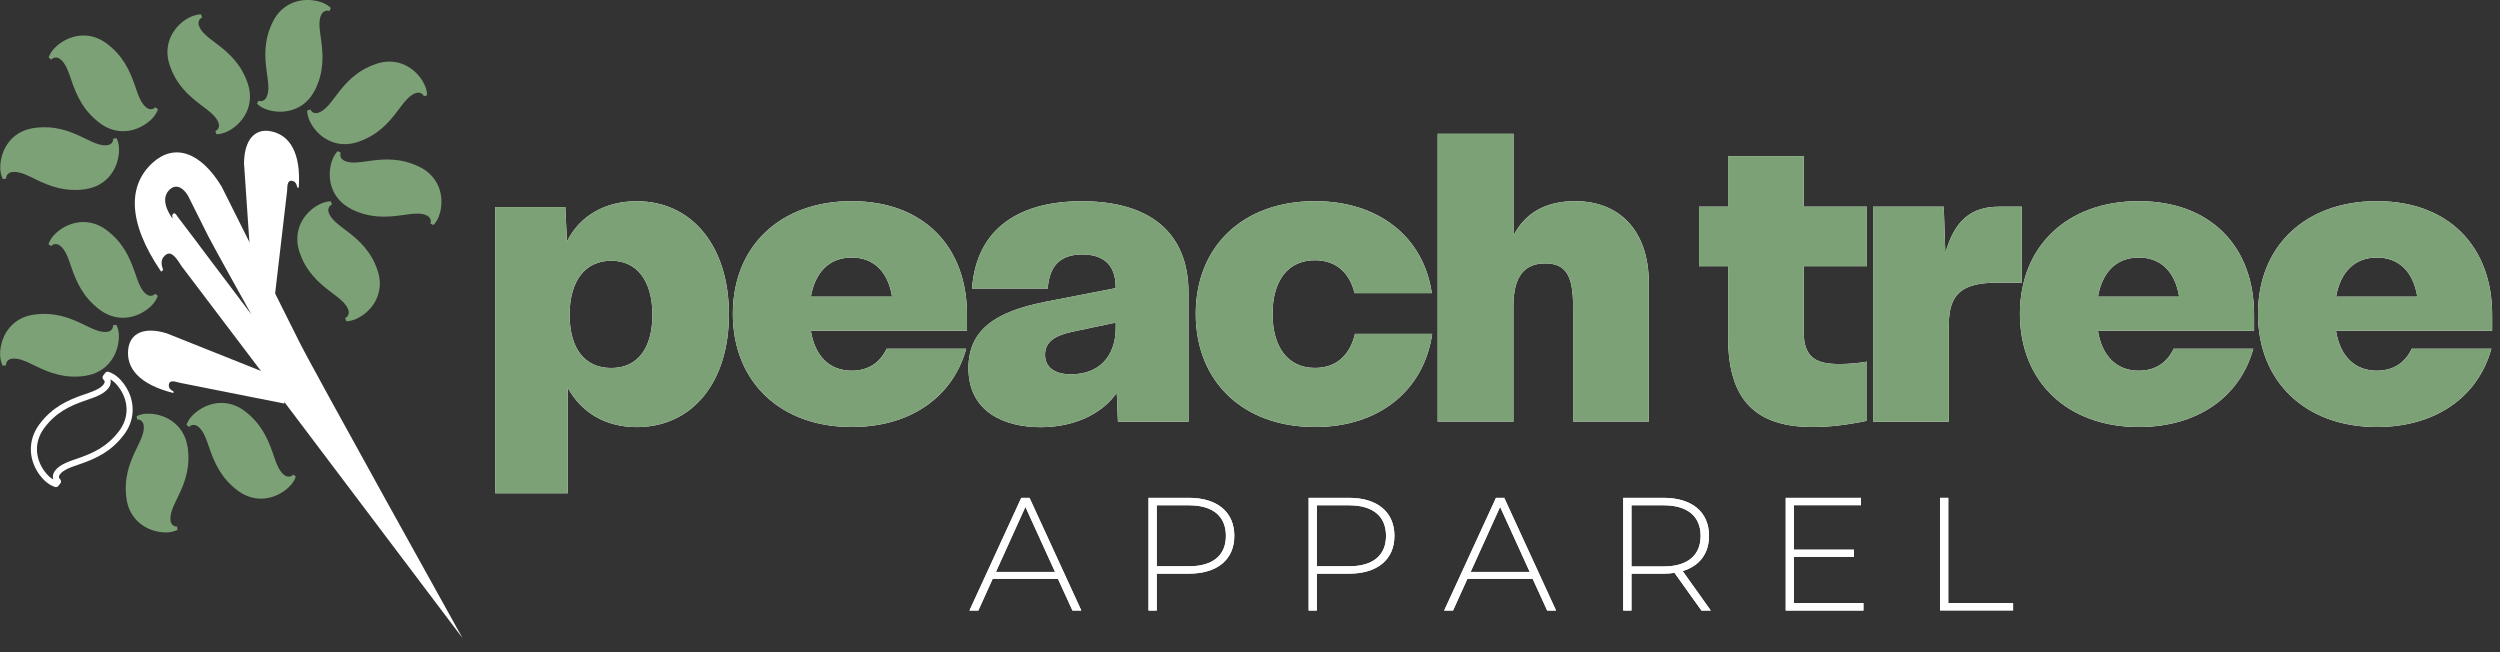 <?xml version="1.0" encoding="UTF-8"?><svg id="Layer_1" xmlns="http://www.w3.org/2000/svg" viewBox="0 0 315.56 82.36"><rect x="0" y="0" width="315.56" height="82.36" fill="#333333" stroke="none"/><defs><style>.cls-1{fill:#fff;}.cls-2{fill:#7da176;}.cls-3{fill:none;stroke:#fff;stroke-linecap:round;stroke-linejoin:round;stroke-width:.77px;}</style></defs><path class="cls-1" d="M71.36,26.14l.2,4.35c1.63-3.31,4.9-5.09,8.81-5.09,6.98,0,11.64,5.68,11.64,14.28s-4.65,14.23-11.64,14.23c-3.86,0-6.98-1.78-8.71-4.99v13.34h-9.16V26.14h8.86ZM77.15,46.45c3.32,0,5.2-2.47,5.2-6.72s-1.93-6.82-5.2-6.82-5.25,2.52-5.25,6.82,1.93,6.72,5.25,6.72Z"/><path class="cls-1" d="M107.5,25.39c9.06,0,14.56,5.73,14.56,14.33v2.03h-19.71c.5,3.16,2.33,5.04,5.15,5.04,2.08,0,3.57-.99,4.41-2.77h10.05c-1.68,6.08-7.03,9.88-14.46,9.88-9.01,0-15-5.73-15-14.28s5.99-14.23,15-14.23ZM112.6,37.45c-.5-3.11-2.28-4.94-5.1-4.94s-4.6,1.83-5.15,4.94h10.25Z"/><path class="cls-1" d="M131.91,38.1l8.91-1.73v-.15c0-2.82-1.58-4.1-4.21-4.1-2.92,0-4.16,1.58-4.36,4.3h-9.56c.59-7.86,6.29-11.02,13.86-11.02,8.52,0,13.47,3.9,13.47,11.57v16.26h-8.91l-.15-3.66c-1.68,2.47-5.1,4.35-9.61,4.35s-9.11-1.88-9.11-7.46c0-4.79,3.37-7.12,9.66-8.35ZM135.23,47.24c3.37,0,5.6-2.12,5.6-5.88v-.64l-5.65,1.19c-2.18.5-3.27,1.33-3.27,2.87s1.14,2.47,3.32,2.47Z"/><path class="cls-1" d="M165.98,25.39c8.07,0,13.72,4.55,14.75,11.61h-9.75c-.64-2.62-2.38-4.15-5-4.15-3.42,0-5.35,2.57-5.35,6.77s1.93,6.82,5.35,6.82c2.67,0,4.41-1.58,5.05-4.3h9.75c-1.04,7.12-6.68,11.76-14.8,11.76-9.06,0-15.05-5.73-15.05-14.28s5.99-14.23,15.05-14.23Z"/><path class="cls-1" d="M181.48,16.89h9.56v12.85c1.58-3.11,4.41-4.35,7.77-4.35,5.64,0,9.31,3.76,9.31,10.33v17.5h-9.56v-14.58c0-3.81-.89-5.39-3.52-5.39s-4.01,1.63-4.01,5.39v14.58h-9.56V16.89Z"/><path class="cls-1" d="M218.12,33.6h-3.66v-7.51h3.66v-6.38h9.56v6.38h7.97v7.51h-7.97v8.4c0,3.36,1.88,3.95,4.51,3.95,1.09,0,2.28-.1,3.47-.3v7.46c-2.57.54-4.8.79-6.83.79-7.13,0-10.7-3.31-10.7-11.27v-9.04Z"/><path class="cls-1" d="M236.44,26.09h8.91l.2,5.88c1.14-4.15,3.27-5.88,6.78-5.88h2.87v9.59h-3.07c-4.51,0-6.14,1.43-6.14,5.34v12.21h-9.56v-27.13Z"/><path class="cls-1" d="M269.96,25.39c9.06,0,14.56,5.73,14.56,14.33v2.03h-19.71c.5,3.16,2.33,5.04,5.15,5.04,2.08,0,3.57-.99,4.41-2.77h10.05c-1.68,6.08-7.03,9.88-14.46,9.88-9.01,0-15-5.73-15-14.28s5.99-14.23,15-14.23ZM275.06,37.45c-.5-3.11-2.28-4.94-5.1-4.94s-4.6,1.83-5.15,4.94h10.25Z"/><path class="cls-1" d="M300.01,25.39c9.06,0,14.56,5.73,14.56,14.33v2.03h-19.71c.5,3.16,2.33,5.04,5.15,5.04,2.08,0,3.57-.99,4.41-2.77h10.05c-1.68,6.08-7.03,9.88-14.46,9.88-9.01,0-15-5.73-15-14.28s5.99-14.23,15-14.23ZM305.12,37.45c-.5-3.11-2.28-4.94-5.1-4.94s-4.6,1.83-5.15,4.94h10.25Z"/><path class="cls-2" d="M71.36,26.14l.2,4.35c1.63-3.31,4.9-5.09,8.81-5.09,6.98,0,11.64,5.68,11.64,14.28s-4.65,14.23-11.64,14.23c-3.86,0-6.98-1.78-8.71-4.99v13.34h-9.16V26.14h8.86ZM77.15,46.45c3.32,0,5.2-2.47,5.2-6.72s-1.93-6.82-5.2-6.82-5.25,2.52-5.25,6.82,1.93,6.72,5.25,6.72Z"/><path class="cls-2" d="M107.5,25.39c9.06,0,14.56,5.73,14.56,14.33v2.03h-19.71c.5,3.16,2.33,5.04,5.15,5.04,2.08,0,3.57-.99,4.41-2.77h10.05c-1.68,6.08-7.03,9.88-14.46,9.88-9.01,0-15-5.73-15-14.28s5.99-14.23,15-14.23ZM112.6,37.45c-.5-3.11-2.28-4.94-5.1-4.94s-4.6,1.83-5.15,4.94h10.25Z"/><path class="cls-2" d="M131.91,38.1l8.91-1.73v-.15c0-2.82-1.58-4.1-4.21-4.1-2.92,0-4.16,1.58-4.36,4.3h-9.56c.59-7.86,6.29-11.02,13.86-11.02,8.52,0,13.47,3.9,13.47,11.57v16.26h-8.91l-.15-3.66c-1.68,2.47-5.1,4.35-9.61,4.35s-9.11-1.88-9.11-7.46c0-4.79,3.37-7.12,9.66-8.35ZM135.23,47.24c3.37,0,5.6-2.12,5.6-5.88v-.64l-5.65,1.19c-2.18.5-3.27,1.33-3.27,2.87s1.14,2.47,3.32,2.47Z"/><path class="cls-2" d="M165.98,25.39c8.07,0,13.72,4.55,14.75,11.61h-9.75c-.64-2.62-2.38-4.15-5-4.15-3.42,0-5.35,2.57-5.35,6.77s1.93,6.82,5.35,6.82c2.67,0,4.41-1.58,5.05-4.3h9.75c-1.04,7.12-6.68,11.76-14.8,11.76-9.06,0-15.05-5.73-15.05-14.28s5.99-14.23,15.05-14.23Z"/><path class="cls-2" d="M181.48,16.89h9.56v12.85c1.58-3.11,4.41-4.35,7.77-4.35,5.64,0,9.31,3.76,9.31,10.33v17.5h-9.56v-14.58c0-3.81-.89-5.39-3.52-5.39s-4.01,1.63-4.01,5.39v14.58h-9.56V16.89Z"/><path class="cls-2" d="M218.12,33.6h-3.66v-7.51h3.66v-6.38h9.56v6.38h7.97v7.51h-7.97v8.4c0,3.36,1.88,3.95,4.51,3.95,1.09,0,2.28-.1,3.47-.3v7.46c-2.57.54-4.8.79-6.83.79-7.13,0-10.7-3.31-10.7-11.27v-9.04Z"/><path class="cls-2" d="M236.44,26.09h8.91l.2,5.88c1.14-4.15,3.27-5.88,6.78-5.88h2.87v9.59h-3.07c-4.51,0-6.14,1.43-6.14,5.34v12.21h-9.56v-27.13Z"/><path class="cls-2" d="M269.96,25.39c9.06,0,14.56,5.73,14.56,14.33v2.03h-19.71c.5,3.16,2.33,5.04,5.15,5.04,2.08,0,3.57-.99,4.41-2.77h10.05c-1.68,6.08-7.03,9.88-14.46,9.88-9.01,0-15-5.73-15-14.28s5.99-14.23,15-14.23ZM275.06,37.45c-.5-3.11-2.28-4.94-5.1-4.94s-4.6,1.83-5.15,4.94h10.25Z"/><path class="cls-2" d="M300.01,25.39c9.06,0,14.56,5.73,14.56,14.33v2.03h-19.71c.5,3.16,2.33,5.04,5.15,5.04,2.08,0,3.57-.99,4.41-2.77h10.05c-1.68,6.08-7.03,9.88-14.46,9.88-9.01,0-15-5.73-15-14.28s5.99-14.23,15-14.23ZM305.12,37.45c-.5-3.11-2.28-4.94-5.1-4.94s-4.6,1.83-5.15,4.94h10.25Z"/><path class="cls-1" d="M133.55,73.06h-8.25l-1.81,4h-1.12l6.54-14.22h1.04l6.54,14.22h-1.12l-1.83-4ZM133.17,72.19l-3.74-8.21-3.72,8.21h7.45Z"/><path class="cls-1" d="M155.8,67.64c0,2.99-2.15,4.77-5.73,4.77h-4.06v4.65h-1.04v-14.22h5.1c3.57,0,5.73,1.79,5.73,4.79ZM154.74,67.64c0-2.46-1.62-3.86-4.67-3.86h-4.06v7.7h4.06c3.05,0,4.67-1.4,4.67-3.84Z"/><path class="cls-1" d="M176.01,67.64c0,2.99-2.15,4.77-5.73,4.77h-4.06v4.65h-1.04v-14.22h5.1c3.57,0,5.73,1.79,5.73,4.79ZM174.95,67.64c0-2.46-1.62-3.86-4.67-3.86h-4.06v7.7h4.06c3.05,0,4.67-1.4,4.67-3.84Z"/><path class="cls-1" d="M193.47,73.06h-8.25l-1.81,4h-1.12l6.54-14.22h1.04l6.54,14.22h-1.12l-1.83-4ZM193.09,72.19l-3.74-8.21-3.72,8.21h7.45Z"/><path class="cls-1" d="M214.76,77.06l-3.39-4.75c-.45.06-.89.1-1.38.1h-4.06v4.65h-1.04v-14.22h5.1c3.57,0,5.73,1.79,5.73,4.79,0,2.25-1.22,3.82-3.33,4.45l3.55,4.98h-1.18ZM209.99,71.5c3.05,0,4.67-1.42,4.67-3.86s-1.62-3.86-4.67-3.86h-4.06v7.72h4.06Z"/><path class="cls-1" d="M235.21,76.13v.93h-9.81v-14.22h9.5v.93h-8.47v5.61h7.58v.91h-7.58v5.83h8.77Z"/><path class="cls-1" d="M244.88,62.84h1.04v13.28h8.18v.93h-9.22v-14.22Z"/><path class="cls-1" d="M133.55,73.06h-8.25l-1.81,4h-1.12l6.54-14.22h1.04l6.54,14.22h-1.12l-1.83-4ZM133.17,72.19l-3.74-8.21-3.72,8.21h7.45Z"/><path class="cls-1" d="M155.8,67.64c0,2.99-2.15,4.77-5.73,4.77h-4.06v4.65h-1.04v-14.22h5.1c3.57,0,5.73,1.79,5.73,4.79ZM154.74,67.64c0-2.46-1.62-3.86-4.67-3.86h-4.06v7.7h4.06c3.05,0,4.67-1.4,4.67-3.84Z"/><path class="cls-1" d="M176.01,67.64c0,2.99-2.15,4.77-5.73,4.77h-4.06v4.65h-1.04v-14.22h5.1c3.57,0,5.73,1.79,5.73,4.79ZM174.95,67.64c0-2.46-1.62-3.86-4.67-3.86h-4.06v7.7h4.06c3.05,0,4.67-1.4,4.67-3.84Z"/><path class="cls-1" d="M193.47,73.06h-8.25l-1.81,4h-1.12l6.54-14.22h1.04l6.54,14.22h-1.12l-1.83-4ZM193.09,72.19l-3.74-8.21-3.72,8.21h7.45Z"/><path class="cls-1" d="M214.76,77.06l-3.39-4.75c-.45.06-.89.1-1.38.1h-4.06v4.65h-1.04v-14.22h5.1c3.57,0,5.73,1.79,5.73,4.79,0,2.25-1.22,3.82-3.33,4.45l3.55,4.98h-1.18ZM209.99,71.5c3.05,0,4.67-1.42,4.67-3.86s-1.62-3.86-4.67-3.86h-4.06v7.72h4.06Z"/><path class="cls-1" d="M235.21,76.13v.93h-9.81v-14.22h9.5v.93h-8.47v5.61h7.58v.91h-7.58v5.83h8.77Z"/><path class="cls-1" d="M244.88,62.84h1.04v13.28h8.18v.93h-9.22v-14.22Z"/><path class="cls-1" d="M37.71,43.01l-9.74-19.47c-2.69-4.43-6-5.46-8.71-2.99-3.02,2.75-3.3,7.31,1.08,13.74l.25-.22c-.21-.58-.38-1.27.22-1.81.7-.64,1.28,0,2.09,1.31l10.14,13.39c2.62,3.46,24.99,33.12,25.34,33.58-.29-.52-18.73-33.65-20.67-37.52ZM25.07,30.85l-2.67-3.52c-.21-.35-.37-.51-.55-.34-.16.14-.11.32-.06.47l-.07.06c-1.15-1.69-1.08-2.89-.28-3.61.71-.65,1.58-.38,2.29.79l2.56,5.12c.51,1.03,5.44,9.87,5.44,9.87,0,0-5.97-7.92-6.67-8.84Z"/><path class="cls-2" d="M12.67,15.59c1.98,1.45,4.28,1.16,5.95-.11l.07-.06c.07-.06.15-.11.21-.17.04-.03.07-.07.11-.09.11-.1.19-.19.28-.29.06-.06.12-.14.17-.2.2-.26.37-.56.48-.88l-.34-.26c-.26.3-.7.36-1.08.08-.76-.55-1.09-1.66-1.55-2.99-.59-1.64-1.41-3.59-3.56-5.17-1.98-1.45-4.28-1.16-5.95.11l-.07.06c-.07.06-.15.11-.21.17-.04.03-.07.07-.11.1-.11.1-.2.2-.3.3-.06.06-.11.13-.15.19-.2.26-.37.56-.48.88l.33.26c.26-.3.7-.36,1.09-.09.76.55,1.09,1.66,1.55,2.99.59,1.64,1.41,3.59,3.56,5.17Z"/><path class="cls-2" d="M10.85,23.86c2.43-.37,3.85-2.2,4.13-4.29v-.09c.03-.09.04-.19.04-.27,0-.05,0-.09,0-.14,0-.14,0-.27,0-.4,0-.08-.01-.18-.02-.26-.04-.33-.14-.66-.29-.97l-.42.06c.03.4-.24.75-.7.82-.92.15-1.94-.4-3.21-1.01-1.57-.75-3.53-1.54-6.17-1.14-2.43.37-3.85,2.2-4.13,4.29v.09c-.03.09-.04.19-.04.27,0,.05,0,.1,0,.14,0,.14,0,.28,0,.43,0,.08.01.17.03.24.04.33.14.66.29.97l.42-.05c-.03-.4.24-.75.71-.83.92-.15,1.94.4,3.21,1.01,1.57.75,3.53,1.54,6.17,1.14Z"/><g id="_Radial_Repeat_"><path class="cls-2" d="M31.29,10.59c.77,2.33-.21,4.43-1.94,5.63l-.08.05c-.08.05-.15.11-.23.14-.04.03-.08.04-.12.07-.12.07-.24.13-.36.18-.07.04-.17.07-.25.1-.31.11-.65.18-.99.19l-.14-.41c.37-.15.56-.56.41-1-.29-.89-1.24-1.54-2.37-2.4-1.38-1.06-2.99-2.44-3.82-4.97-.77-2.33.21-4.43,1.94-5.63l.08-.05c.08-.05.15-.11.23-.14.04-.03.08-.04.12-.07.12-.07.25-.13.38-.19.07-.04.16-.06.23-.09.31-.11.65-.18.99-.19l.15.4c-.37.15-.56.56-.42,1.01.29.89,1.24,1.54,2.37,2.4,1.38,1.06,2.99,2.44,3.82,4.97Z"/></g><g id="_Radial_Repeat_-2"><path class="cls-2" d="M39.73,11.4c-1.1,2.19-3.28,2.99-5.35,2.61l-.09-.02c-.09-.02-.19-.03-.26-.06-.05,0-.09-.03-.14-.04-.14-.04-.26-.08-.38-.13-.08-.03-.17-.07-.24-.1-.3-.14-.59-.33-.83-.57l.19-.38c.37.15.79,0,1-.42.43-.83.21-1.97.02-3.37-.23-1.73-.38-3.84.81-6.22,1.1-2.19,3.28-2.99,5.35-2.61l.09.02c.09.02.19.03.26.06.05,0,.09.03.14.04.14.04.27.08.41.13.08.03.16.06.22.1.3.14.59.33.83.57l-.18.39c-.37-.15-.79,0-1.01.42-.43.83-.21,1.97-.02,3.37.23,1.73.38,3.84-.81,6.22Z"/></g><g id="_Radial_Repeat_-3"><path class="cls-2" d="M45.13,17.93c-2.33.77-4.43-.21-5.63-1.94l-.05-.08c-.05-.08-.11-.15-.14-.23-.03-.04-.04-.08-.07-.12-.07-.12-.13-.24-.18-.36-.04-.07-.07-.17-.1-.25-.11-.31-.18-.65-.19-.99l.41-.14c.15.37.56.56,1,.41.89-.29,1.54-1.24,2.4-2.37,1.06-1.38,2.44-2.99,4.97-3.82,2.33-.77,4.43.21,5.63,1.94l.05.08c.05.08.11.15.14.23.03.04.04.08.07.12.07.12.13.25.19.38.04.07.06.16.09.23.11.31.18.65.19.99l-.4.15c-.15-.37-.56-.56-1.01-.42-.89.29-1.54,1.24-2.4,2.37-1.06,1.38-2.44,2.99-4.97,3.82Z"/></g><g id="_Radial_Repeat_-4"><path class="cls-2" d="M44.32,26.37c-2.19-1.1-2.99-3.28-2.61-5.35l.02-.09c.02-.09.03-.19.06-.26,0-.05.03-.09.04-.14.04-.14.08-.26.13-.38.03-.08.07-.17.1-.24.14-.3.33-.59.57-.83l.38.19c-.15.37,0,.79.42,1,.83.43,1.97.21,3.37.02,1.73-.23,3.84-.38,6.22.81,2.19,1.1,2.99,3.28,2.61,5.35l-.02.09c-.02.09-.03.19-.06.26,0,.05-.03.09-.04.14-.04.14-.08.27-.13.41-.03.08-.06.16-.1.22-.14.3-.33.59-.57.83l-.39-.18c.15-.37,0-.79-.42-1.01-.83-.43-1.97-.21-3.37-.02-1.73.23-3.84.38-6.22-.81Z"/></g><g id="_Radial_Repeat_-5"><path class="cls-2" d="M37.79,31.77c-.77-2.33.21-4.43,1.94-5.63l.08-.05c.08-.05.15-.11.23-.14.04-.03.08-.04.12-.07.12-.07.24-.13.36-.18.07-.04.17-.07.25-.1.31-.11.65-.18.99-.19l.14.41c-.37.15-.56.56-.41,1,.29.89,1.24,1.54,2.37,2.4,1.38,1.06,2.99,2.44,3.82,4.97.77,2.33-.21,4.43-1.94,5.63l-.08.05c-.08.05-.15.11-.23.14-.04.03-.08.04-.12.07-.12.07-.25.13-.38.19-.07.04-.16.06-.23.09-.31.11-.65.18-.99.19l-.15-.4c.37-.15.56-.56.42-1.01-.29-.89-1.24-1.54-2.37-2.4-1.38-1.06-2.99-2.44-3.82-4.97Z"/></g><path class="cls-2" d="M12.65,39.14c1.98,1.45,4.28,1.16,5.95-.11l.07-.06c.07-.06.15-.11.21-.17.04-.03.07-.07.11-.09.11-.1.19-.19.28-.29.06-.06.12-.14.17-.2.2-.26.37-.56.48-.88l-.34-.26c-.26.3-.7.36-1.08.08-.76-.55-1.09-1.66-1.55-2.99-.59-1.64-1.41-3.59-3.56-5.17-1.98-1.45-4.28-1.16-5.95.11l-.07.06c-.07.06-.15.11-.21.17-.04.03-.07.07-.11.1-.11.1-.2.2-.3.3-.06.06-.11.13-.15.19-.2.26-.37.56-.48.88l.33.26c.26-.3.7-.36,1.09-.09.76.55,1.09,1.66,1.55,2.99.59,1.64,1.41,3.59,3.56,5.17Z"/><path class="cls-2" d="M10.83,47.42c2.43-.37,3.85-2.2,4.13-4.29v-.09c.03-.09.04-.19.04-.27,0-.05,0-.09,0-.14,0-.14,0-.27,0-.4,0-.08-.01-.18-.02-.26-.04-.33-.14-.66-.29-.97l-.42.06c.03.4-.24.75-.7.82-.92.15-1.94-.4-3.21-1.01-1.57-.75-3.53-1.54-6.17-1.14-2.43.37-3.85,2.2-4.13,4.29v.09c-.03.09-.04.19-.04.27,0,.05,0,.1,0,.14,0,.14,0,.28,0,.43,0,.08.01.17.03.24.04.33.14.66.29.97l.42-.05c-.03-.4.24-.75.71-.83.92-.15,1.94.4,3.21,1.01,1.57.75,3.53,1.54,6.17,1.14Z"/><path class="cls-3" d="M15.39,54.57c1.45-1.98,1.16-4.28-.11-5.95l-.06-.07c-.06-.07-.11-.15-.17-.21-.03-.04-.07-.07-.09-.11-.1-.11-.19-.19-.29-.28-.06-.06-.14-.12-.2-.17-.26-.2-.56-.37-.88-.48l-.26.34c.3.26.36.7.08,1.08-.55.76-1.66,1.09-2.99,1.55-1.64.59-3.59,1.41-5.17,3.56-1.45,1.98-1.16,4.28.11,5.95l.06.07c.06.07.11.15.17.21.03.04.07.07.1.11.1.11.2.2.3.3.06.06.13.11.19.15.26.2.56.37.88.48l.26-.33c-.3-.26-.36-.7-.09-1.09.55-.76,1.66-1.09,2.99-1.55,1.64-.59,3.59-1.41,5.17-3.56Z"/><path class="cls-2" d="M23.67,56.39c-.37-2.43-2.2-3.85-4.29-4.13h-.09c-.09-.03-.19-.04-.27-.04-.05,0-.09,0-.14,0-.14,0-.27,0-.4,0-.08,0-.18.01-.26.02-.33.04-.66.14-.97.29l.06.42c.4-.03.75.24.82.7.15.92-.4,1.94-1.01,3.21-.75,1.57-1.54,3.53-1.14,6.17.37,2.43,2.2,3.85,4.29,4.13h.09c.09.03.19.04.27.04.05,0,.1,0,.14,0,.14,0,.28,0,.43,0,.08,0,.17-.01.24-.03.33-.04.66-.14.97-.29l-.05-.42c-.4.03-.75-.24-.83-.71-.15-.92.4-1.94,1.01-3.21.75-1.57,1.54-3.53,1.14-6.17Z"/><path class="cls-2" d="M30.81,51.83c-1.98-1.45-4.28-1.16-5.95.11l-.07.06c-.07.06-.15.11-.21.17-.04.03-.07.07-.11.09-.11.1-.19.19-.28.29-.06.06-.12.14-.17.2-.2.26-.37.56-.48.88l.34.26c.26-.3.7-.36,1.08-.08.76.55,1.09,1.66,1.55,2.99.59,1.64,1.41,3.59,3.56,5.17,1.98,1.45,4.28,1.16,5.95-.11l.07-.06c.07-.06.15-.11.21-.17.04-.03.07-.07.11-.1.11-.1.2-.2.3-.3.06-.06.11-.13.15-.19.2-.26.37-.56.48-.88l-.33-.26c-.26.3-.7.36-1.09.09-.76-.55-1.09-1.66-1.55-2.99-.59-1.64-1.41-3.59-3.56-5.17Z"/><path class="cls-1" d="M22.71,48.32c-.85-.25-1.34-.31-1.4.24-.05.46.28.69.6.86l-.02.19c-4.34-1.09-5.96-3.15-5.71-5.49.22-2.09,2.04-2.92,4.88-2.04l15.13,6.04-.3,2.82-13.18-2.62Z"/><path class="cls-1" d="M34.68,37.43l-2.77-.58-1.11-16.25c.04-2.98,1.38-4.45,3.44-4.02,2.3.48,3.77,2.66,3.47,7.12l-.19-.04c-.07-.35-.18-.74-.63-.83-.53-.11-.64.37-.65,1.26l-1.56,13.35Z"/></svg>